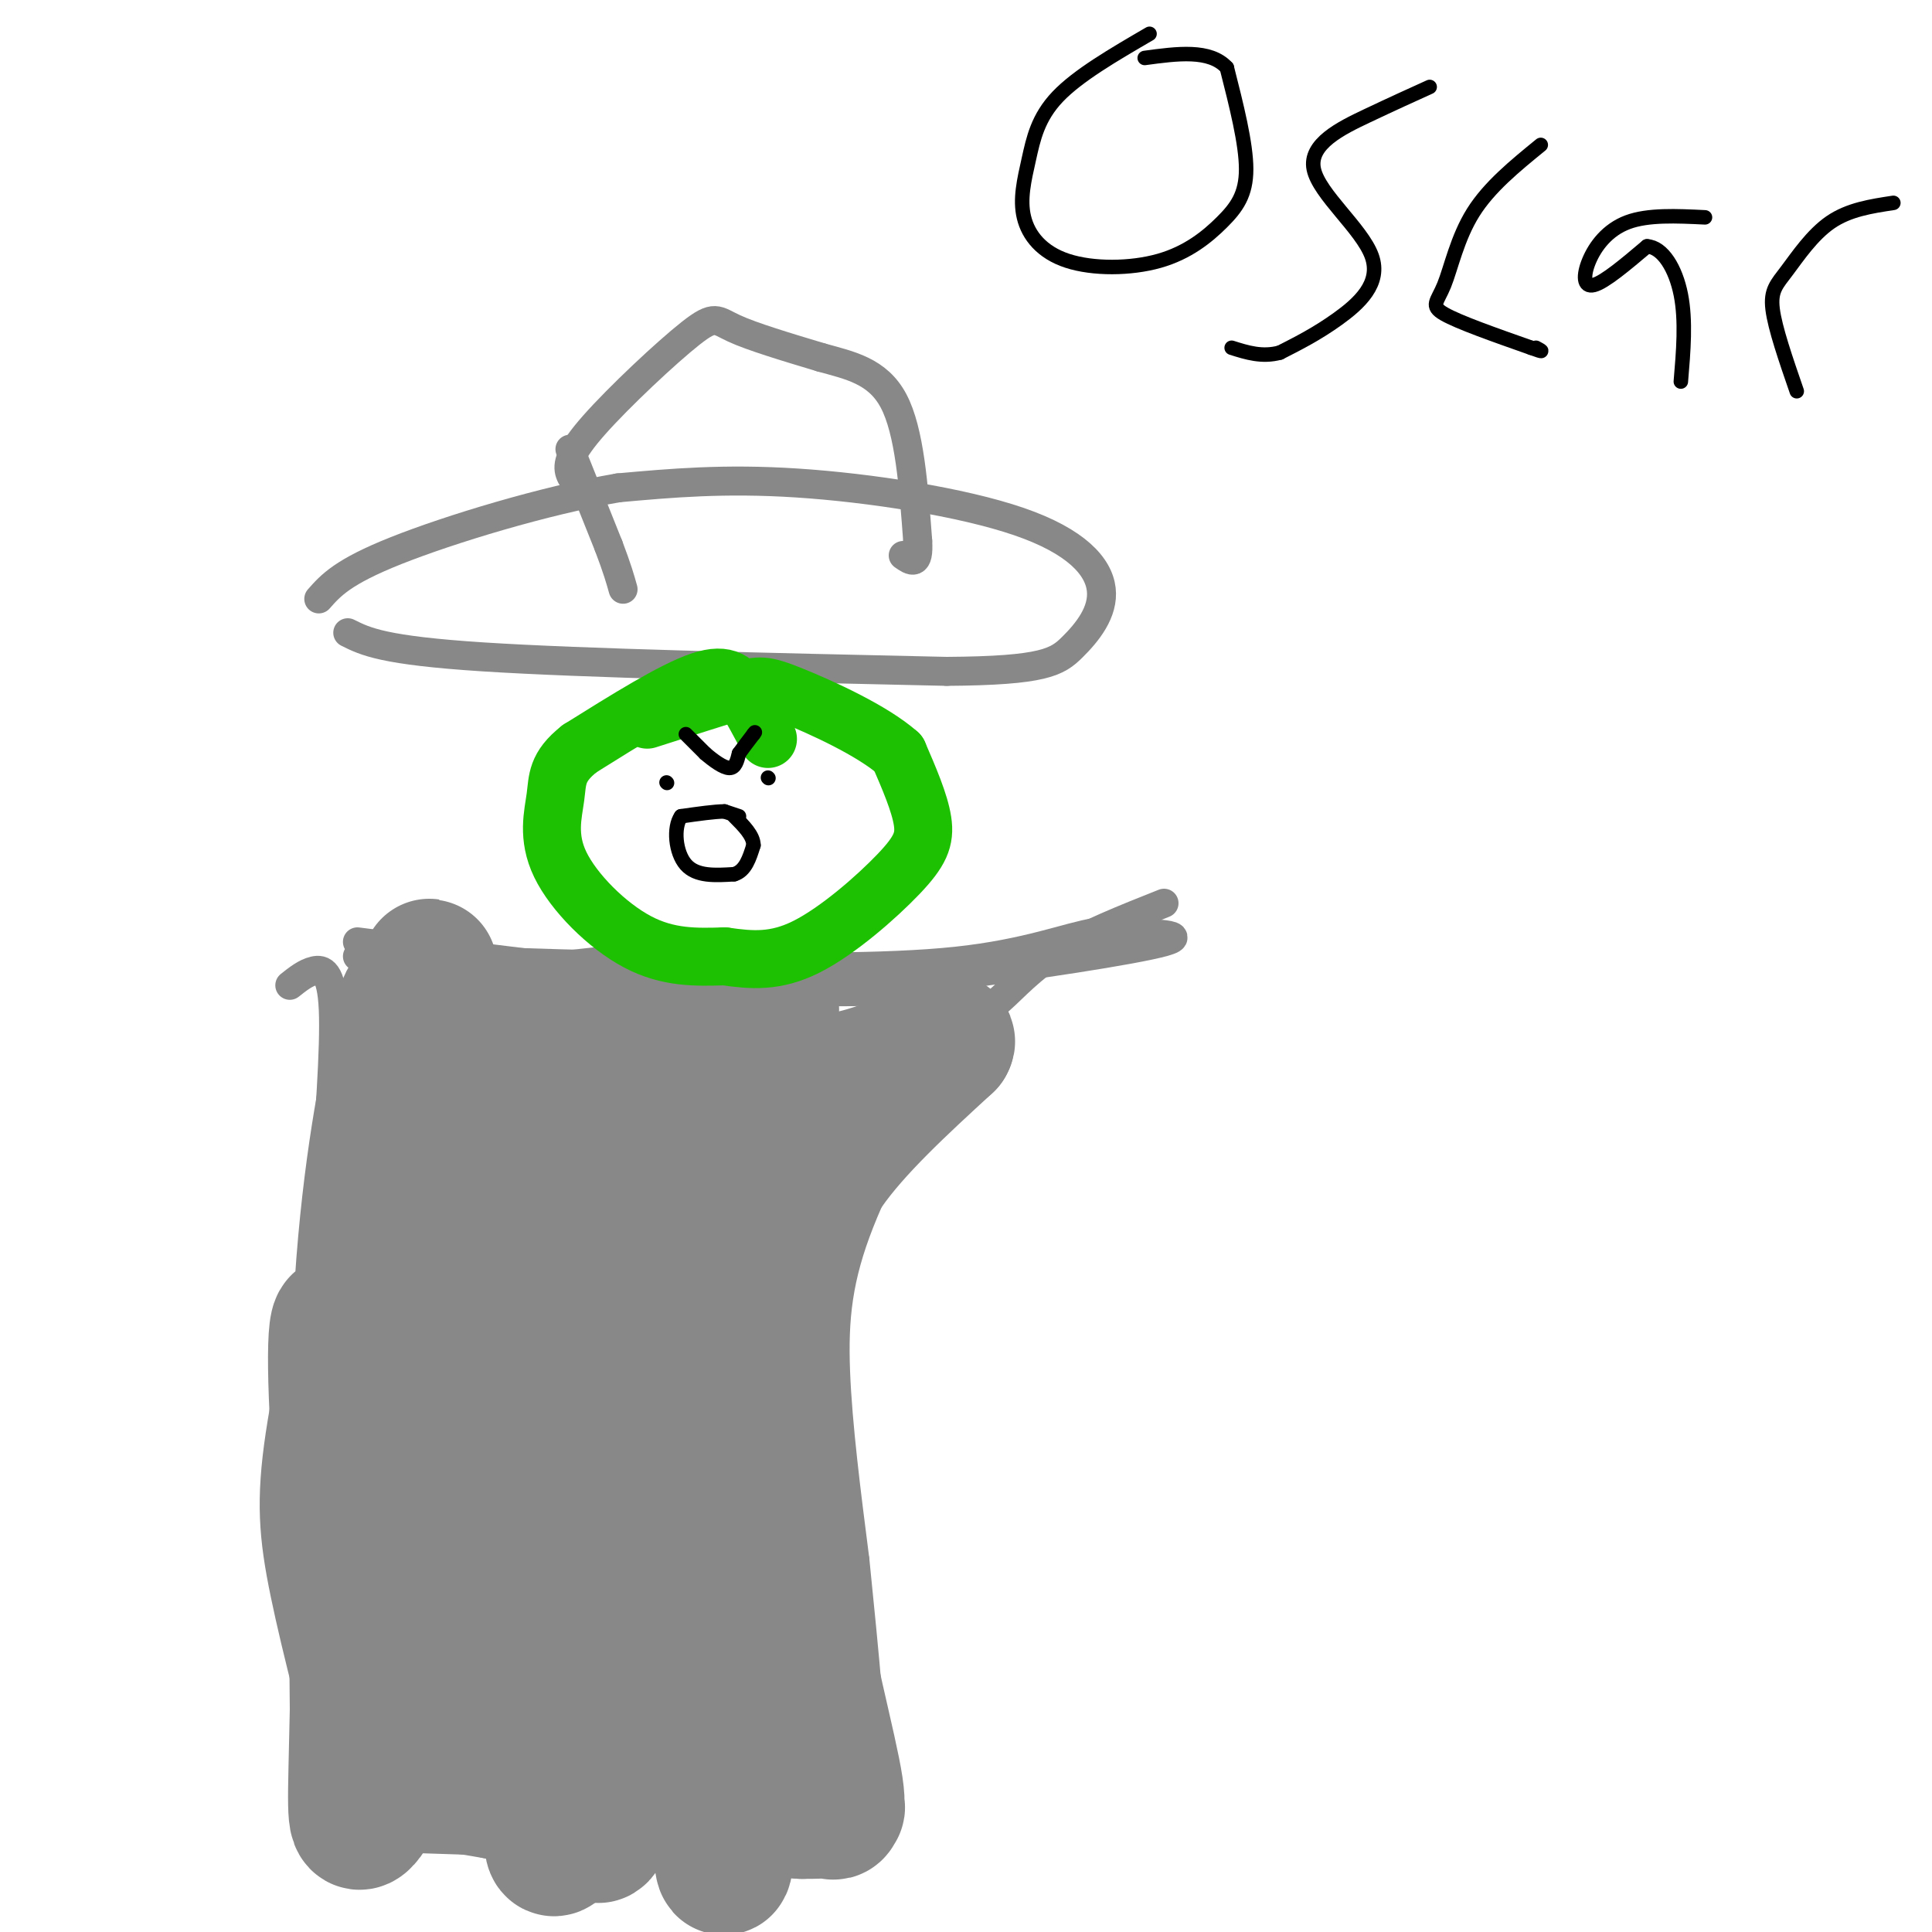 <svg viewBox='0 0 400 400' version='1.1' xmlns='http://www.w3.org/2000/svg' xmlns:xlink='http://www.w3.org/1999/xlink'><g fill='none' stroke='rgb(136,136,136)' stroke-width='6' stroke-linecap='round' stroke-linejoin='round'><path d='M97,227c0.000,0.000 1.000,0.000 1,0'/><path d='M60,204c1.622,-1.289 3.244,-2.578 5,-3c1.756,-0.422 3.644,0.022 4,8c0.356,7.978 -0.822,23.489 -2,39'/><path d='M67,248c-2.274,15.679 -6.958,35.375 -9,49c-2.042,13.625 -1.440,21.179 1,33c2.440,11.821 6.720,27.911 11,44'/><path d='M70,374c1.833,8.333 0.917,7.167 0,6'/><path d='M241,187c-8.139,3.232 -16.279,6.463 -22,10c-5.721,3.537 -9.025,7.379 -12,10c-2.975,2.621 -5.622,4.022 -11,12c-5.378,7.978 -13.486,22.532 -18,34c-4.514,11.468 -5.432,19.848 -5,31c0.432,11.152 2.216,25.076 4,39'/><path d='M177,323c1.774,17.524 4.208,41.833 4,52c-0.208,10.167 -3.060,6.190 -10,5c-6.940,-1.190 -17.970,0.405 -29,2'/><path d='M142,382c-17.333,0.000 -46.167,-1.000 -75,-2'/><path d='M72,131c3.667,1.833 7.333,3.667 28,5c20.667,1.333 58.333,2.167 96,3'/><path d='M196,139c20.265,-0.132 22.927,-1.964 26,-5c3.073,-3.036 6.556,-7.278 6,-12c-0.556,-4.722 -5.150,-9.925 -17,-14c-11.850,-4.075 -30.957,-7.021 -46,-8c-15.043,-0.979 -26.021,0.011 -37,1'/><path d='M128,101c-15.267,2.600 -34.933,8.600 -46,13c-11.067,4.400 -13.533,7.200 -16,10'/><path d='M122,102c-1.694,-1.116 -3.388,-2.233 -4,-4c-0.612,-1.767 -0.144,-4.185 5,-10c5.144,-5.815 14.962,-15.027 20,-19c5.038,-3.973 5.297,-2.707 9,-1c3.703,1.707 10.852,3.853 18,6'/><path d='M170,74c5.911,1.644 11.689,2.756 15,9c3.311,6.244 4.156,17.622 5,29'/><path d='M190,112c0.333,5.333 -1.333,4.167 -3,3'/><path d='M118,93c0.000,0.000 8.000,20.000 8,20'/><path d='M126,113c1.833,4.833 2.417,6.917 3,9'/><path d='M74,195c34.750,4.417 69.500,8.833 90,10c20.500,1.167 26.750,-0.917 33,-3'/><path d='M197,202c15.533,-1.933 37.867,-5.267 44,-7c6.133,-1.733 -3.933,-1.867 -14,-2'/><path d='M227,193c-6.044,0.978 -14.156,4.422 -29,6c-14.844,1.578 -36.422,1.289 -58,1'/><path d='M140,200c-20.667,-0.167 -43.333,-1.083 -66,-2'/></g>
<g fill='none' stroke='rgb(136,136,136)' stroke-width='28' stroke-linecap='round' stroke-linejoin='round'><path d='M108,233c-2.464,0.488 -4.929,0.976 -7,-4c-2.071,-4.976 -3.750,-15.417 -6,5c-2.250,20.417 -5.071,71.690 -6,75c-0.929,3.310 0.036,-41.345 1,-86'/><path d='M90,223c-1.780,-10.105 -6.729,7.634 -10,21c-3.271,13.366 -4.863,22.361 -5,38c-0.137,15.639 1.180,37.924 3,44c1.820,6.076 4.144,-4.056 6,-10c1.856,-5.944 3.245,-7.698 4,-25c0.755,-17.302 0.878,-50.151 1,-83'/><path d='M89,208c0.091,-13.633 -0.183,-6.217 -1,-3c-0.817,3.217 -2.178,2.233 -3,2c-0.822,-0.233 -1.106,0.283 -3,9c-1.894,8.717 -5.398,25.633 -7,50c-1.602,24.367 -1.301,56.183 -1,88'/><path d='M74,354c-0.393,19.583 -0.875,24.542 1,23c1.875,-1.542 6.107,-9.583 6,-27c-0.107,-17.417 -4.554,-44.208 -9,-71'/><path d='M72,279c-2.199,-11.163 -3.198,-3.569 -2,17c1.198,20.569 4.592,54.115 6,68c1.408,13.885 0.831,8.110 5,6c4.169,-2.110 13.085,-0.555 22,1'/><path d='M103,371c14.167,0.833 38.583,2.417 63,4'/><path d='M166,375c10.911,0.096 6.687,-1.665 6,-1c-0.687,0.665 2.161,3.756 1,-4c-1.161,-7.756 -6.332,-26.359 -9,-44c-2.668,-17.641 -2.834,-34.321 -3,-51'/><path d='M161,275c-0.476,-9.952 -0.167,-9.333 1,-13c1.167,-3.667 3.190,-11.619 9,-20c5.810,-8.381 15.405,-17.190 25,-26'/><path d='M196,216c1.500,-2.524 -7.250,4.167 -19,7c-11.750,2.833 -26.500,1.810 -42,0c-15.500,-1.810 -31.750,-4.405 -48,-7'/><path d='M87,216c8.190,-3.298 52.667,-8.042 67,-8c14.333,0.042 -1.476,4.869 -12,7c-10.524,2.131 -15.762,1.565 -21,1'/><path d='M121,216c-8.468,0.739 -19.139,2.088 -24,3c-4.861,0.912 -3.911,1.389 -5,9c-1.089,7.611 -4.216,22.357 -5,48c-0.784,25.643 0.776,62.184 3,68c2.224,5.816 5.112,-19.092 8,-44'/><path d='M98,300c4.780,-20.347 12.732,-49.214 18,-63c5.268,-13.786 7.854,-12.490 11,-17c3.146,-4.510 6.854,-14.828 1,9c-5.854,23.828 -21.268,81.800 -28,110c-6.732,28.200 -4.780,26.629 1,10c5.780,-16.629 15.390,-48.314 25,-80'/><path d='M126,269c5.631,-27.049 7.208,-54.671 6,-26c-1.208,28.671 -5.200,113.633 -4,117c1.200,3.367 7.592,-74.863 11,-107c3.408,-32.137 3.831,-18.182 5,-13c1.169,5.182 3.085,1.591 5,-2'/><path d='M149,238c1.678,5.913 3.373,21.696 3,48c-0.373,26.304 -2.815,63.130 -3,84c-0.185,20.870 1.888,25.783 2,-7c0.112,-32.783 -1.738,-103.262 -2,-119c-0.262,-15.738 1.064,23.266 -3,56c-4.064,32.734 -13.517,59.198 -18,71c-4.483,11.802 -3.995,8.944 -5,8c-1.005,-0.944 -3.502,0.028 -6,1'/><path d='M117,380c-2.109,2.624 -4.382,8.684 -1,-14c3.382,-22.684 12.417,-74.111 15,-83c2.583,-8.889 -1.287,24.762 -4,41c-2.713,16.238 -4.269,15.064 -6,15c-1.731,-0.064 -3.637,0.982 -3,-2c0.637,-2.982 3.819,-9.991 7,-17'/></g>
<g fill='none' stroke='rgb(30,193,1)' stroke-width='12' stroke-linecap='round' stroke-linejoin='round'><path d='M159,153c-1.667,-3.156 -3.333,-6.311 -5,-9c-1.667,-2.689 -3.333,-4.911 -9,-3c-5.667,1.911 -15.333,7.956 -25,14'/><path d='M120,155c-4.863,3.828 -4.520,6.397 -5,10c-0.480,3.603 -1.783,8.239 1,14c2.783,5.761 9.652,12.646 16,16c6.348,3.354 12.174,3.177 18,3'/><path d='M150,198c5.579,0.789 10.526,1.263 17,-2c6.474,-3.263 14.474,-10.263 19,-15c4.526,-4.737 5.579,-7.211 5,-11c-0.579,-3.789 -2.789,-8.895 -5,-14'/><path d='M186,156c-5.321,-4.750 -16.125,-9.625 -22,-12c-5.875,-2.375 -6.821,-2.250 -11,-1c-4.179,1.250 -11.589,3.625 -19,6'/></g>
<g fill='none' stroke='rgb(0,0,0)' stroke-width='3' stroke-linecap='round' stroke-linejoin='round'><path d='M138,162c0.000,0.000 0.100,0.100 0.1,0.1'/><path d='M159,161c0.000,0.000 0.100,0.100 0.1,0.1'/><path d='M142,152c0.000,0.000 4.000,4.000 4,4'/><path d='M146,156c1.644,1.422 3.756,2.978 5,3c1.244,0.022 1.622,-1.489 2,-3'/><path d='M153,156c0.833,-1.167 1.917,-2.583 3,-4'/><path d='M156,152c0.500,-0.667 0.250,-0.333 0,0'/><path d='M153,169c0.000,0.000 -3.000,-1.000 -3,-1'/><path d='M150,168c-2.000,0.000 -5.500,0.500 -9,1'/><path d='M141,169c-1.622,2.289 -1.178,7.511 1,10c2.178,2.489 6.089,2.244 10,2'/><path d='M152,181c2.333,-0.667 3.167,-3.333 4,-6'/><path d='M156,175c0.000,-2.000 -2.000,-4.000 -4,-6'/><path d='M238,7c-7.420,4.317 -14.839,8.634 -19,13c-4.161,4.366 -5.062,8.782 -6,13c-0.938,4.218 -1.912,8.237 -1,12c0.912,3.763 3.708,7.271 9,9c5.292,1.729 13.078,1.680 19,0c5.922,-1.680 9.979,-4.991 13,-8c3.021,-3.009 5.006,-5.717 5,-11c-0.006,-5.283 -2.003,-13.142 -4,-21'/><path d='M254,14c-3.500,-3.833 -10.250,-2.917 -17,-2'/><path d='M296,18c-3.848,1.743 -7.697,3.486 -13,6c-5.303,2.514 -12.061,5.797 -11,11c1.061,5.203 9.939,12.324 12,18c2.061,5.676 -2.697,9.907 -7,13c-4.303,3.093 -8.152,5.046 -12,7'/><path d='M265,73c-3.667,1.000 -6.833,0.000 -10,-1'/><path d='M319,30c-5.345,4.357 -10.690,8.714 -14,14c-3.310,5.286 -4.583,11.500 -6,15c-1.417,3.500 -2.976,4.286 0,6c2.976,1.714 10.488,4.357 18,7'/><path d='M317,72c3.167,1.167 2.083,0.583 1,0'/><path d='M353,45c-5.893,-0.286 -11.786,-0.571 -16,1c-4.214,1.571 -6.750,5.000 -8,8c-1.250,3.000 -1.214,5.571 1,5c2.214,-0.571 6.607,-4.286 11,-8'/><path d='M341,51c3.267,0.178 5.933,4.622 7,10c1.067,5.378 0.533,11.689 0,18'/><path d='M372,81c-2.262,-6.554 -4.524,-13.107 -5,-17c-0.476,-3.893 0.833,-5.125 3,-8c2.167,-2.875 5.190,-7.393 9,-10c3.810,-2.607 8.405,-3.304 13,-4'/></g>
</svg>